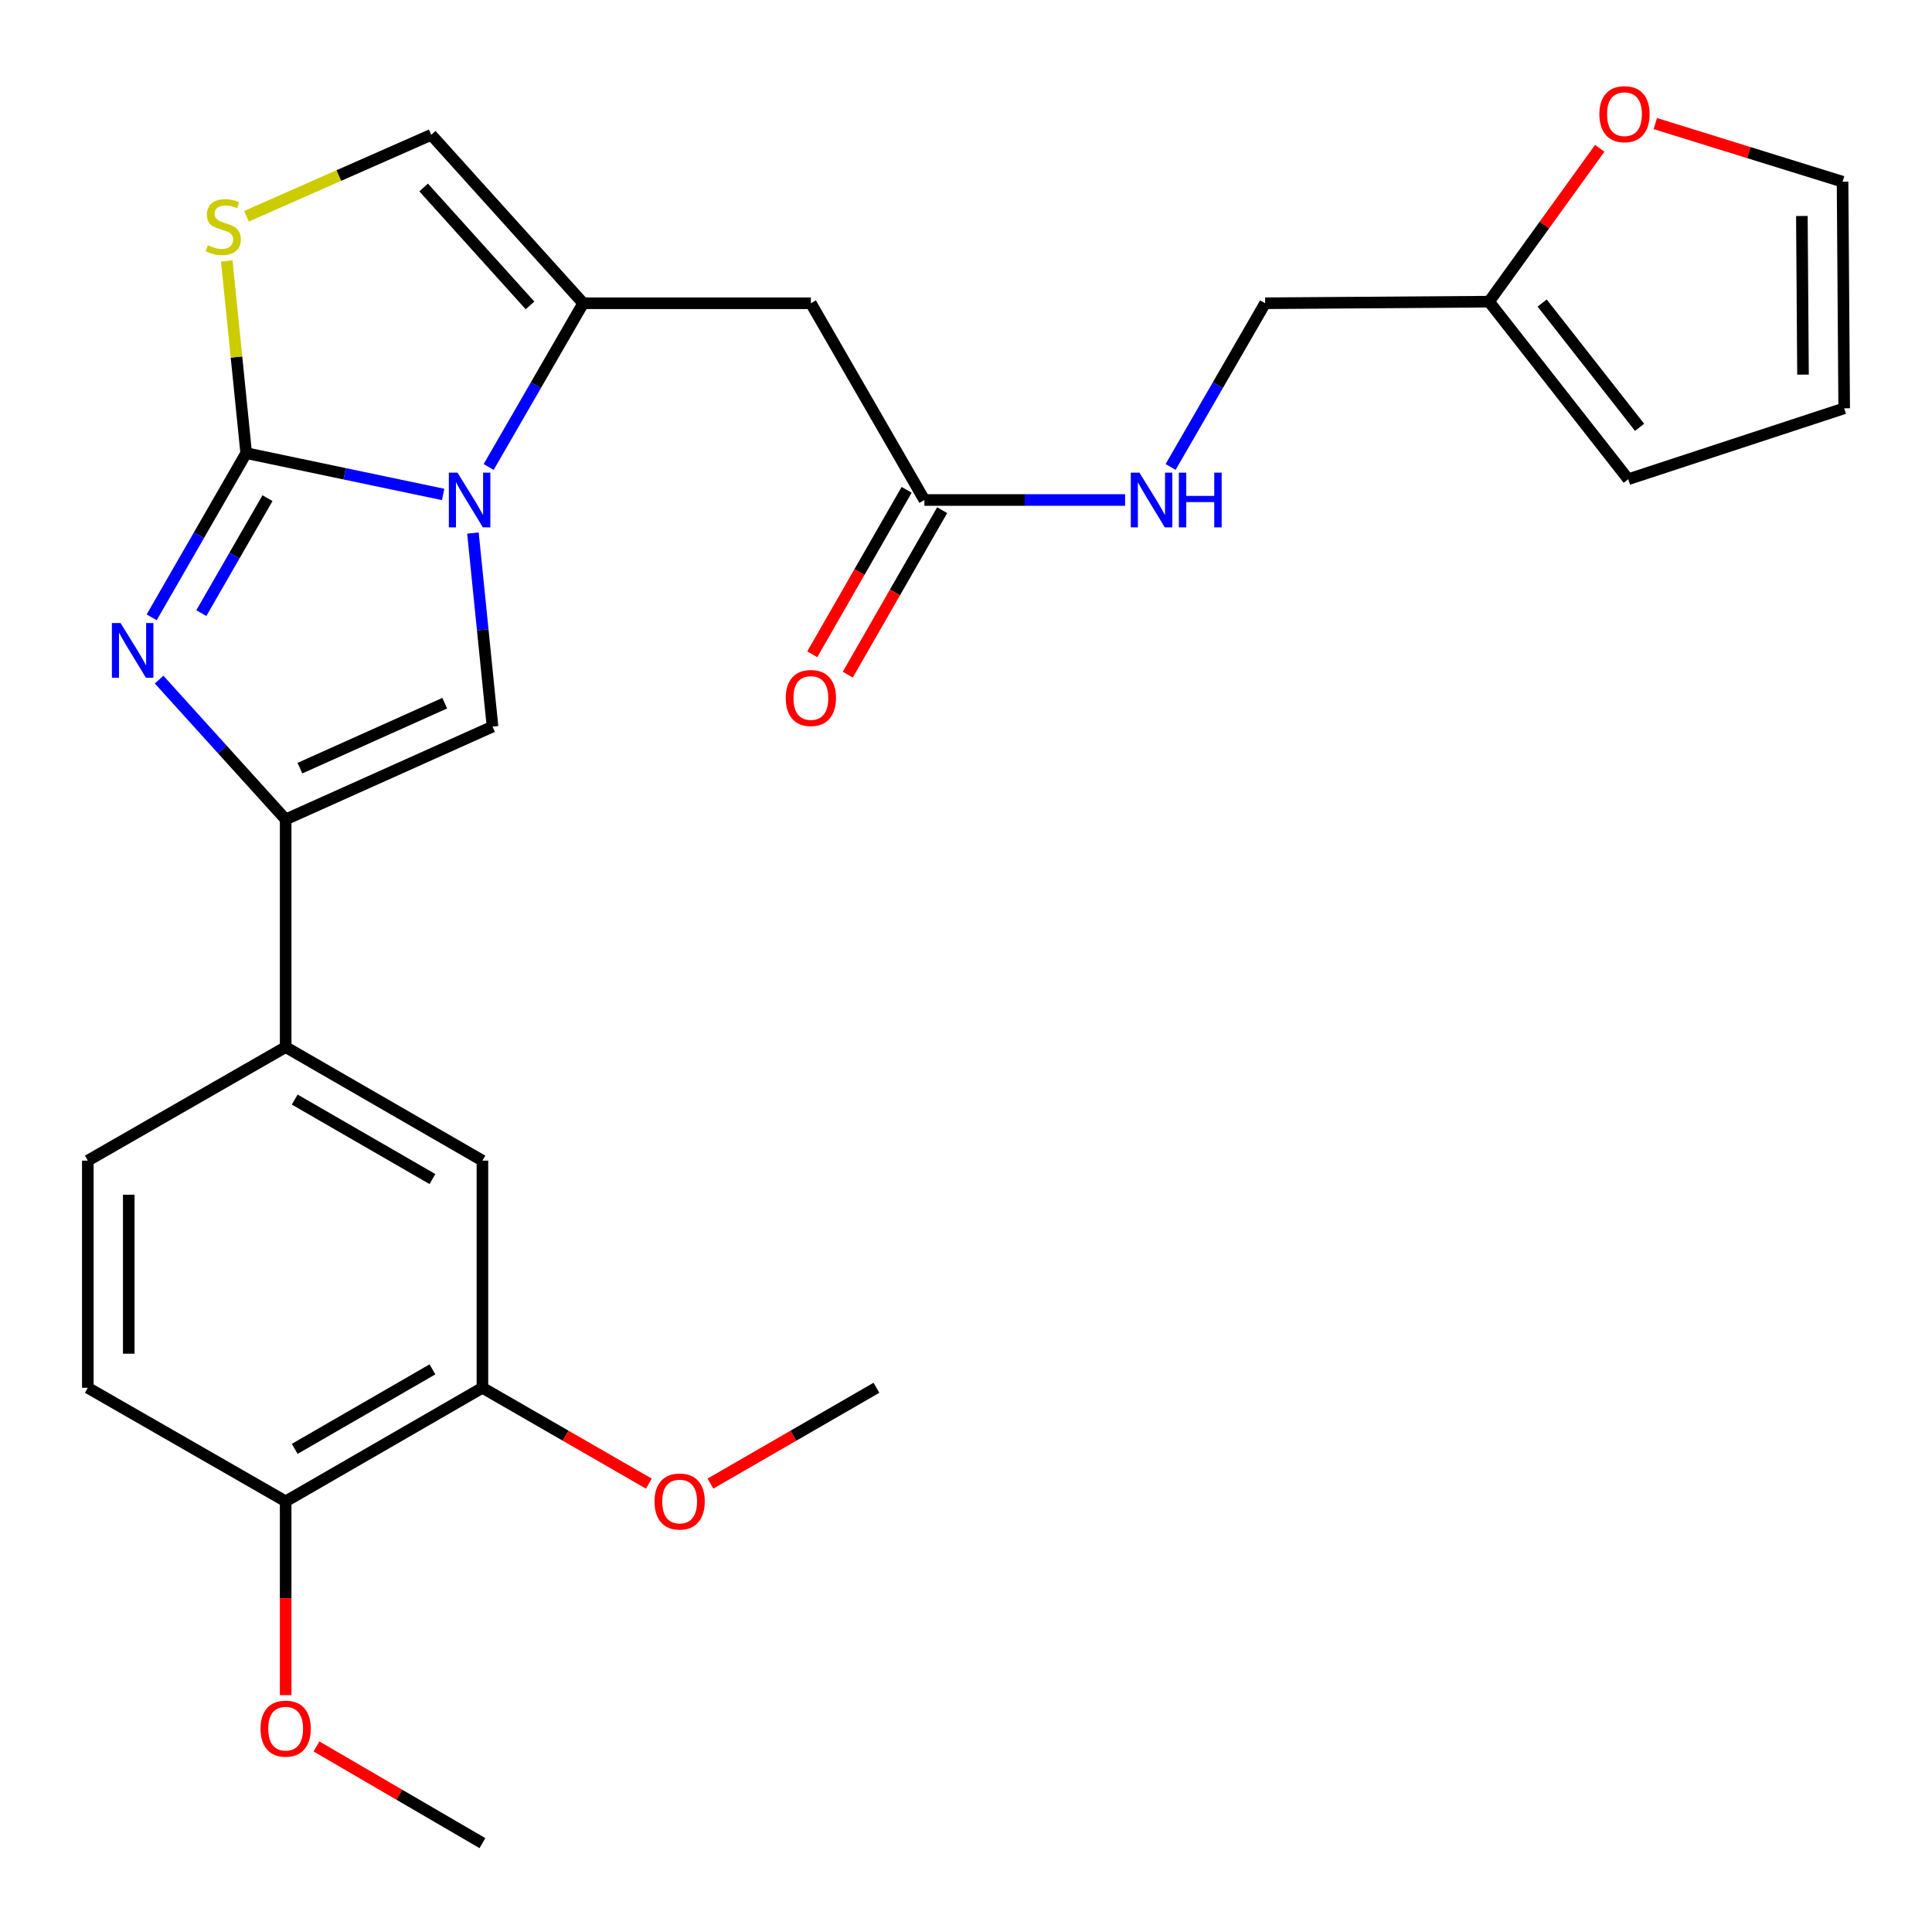 <?xml version='1.0' encoding='iso-8859-1'?>
<svg version='1.1' baseProfile='full'
              xmlns='http://www.w3.org/2000/svg'
                      xmlns:rdkit='http://www.rdkit.org/xml'
                      xmlns:xlink='http://www.w3.org/1999/xlink'
                  xml:space='preserve'
width='1000px' height='1000px' viewBox='0 0 1000 1000'>
<!-- END OF HEADER -->
<rect style='opacity:1.0;fill:#FFFFFF;stroke:none' width='1000' height='1000' x='0' y='0'> </rect>
<path class='bond-0' d='M 127.431,234.54 L 178.4,245.234' style='fill:none;fill-rule:evenodd;stroke:#000000;stroke-width:6px;stroke-linecap:butt;stroke-linejoin:miter;stroke-opacity:1' />
<path class='bond-0' d='M 178.4,245.234 L 229.369,255.928' style='fill:none;fill-rule:evenodd;stroke:#0000FF;stroke-width:6px;stroke-linecap:butt;stroke-linejoin:miter;stroke-opacity:1' />
<path class='bond-1' d='M 127.431,234.54 L 102.967,277.035' style='fill:none;fill-rule:evenodd;stroke:#000000;stroke-width:6px;stroke-linecap:butt;stroke-linejoin:miter;stroke-opacity:1' />
<path class='bond-1' d='M 102.967,277.035 L 78.504,319.529' style='fill:none;fill-rule:evenodd;stroke:#0000FF;stroke-width:6px;stroke-linecap:butt;stroke-linejoin:miter;stroke-opacity:1' />
<path class='bond-1' d='M 138.455,257.86 L 121.331,287.606' style='fill:none;fill-rule:evenodd;stroke:#000000;stroke-width:6px;stroke-linecap:butt;stroke-linejoin:miter;stroke-opacity:1' />
<path class='bond-1' d='M 121.331,287.606 L 104.206,317.352' style='fill:none;fill-rule:evenodd;stroke:#0000FF;stroke-width:6px;stroke-linecap:butt;stroke-linejoin:miter;stroke-opacity:1' />
<path class='bond-5' d='M 127.431,234.54 L 122.4,184.796' style='fill:none;fill-rule:evenodd;stroke:#000000;stroke-width:6px;stroke-linecap:butt;stroke-linejoin:miter;stroke-opacity:1' />
<path class='bond-5' d='M 122.4,184.796 L 117.369,135.053' style='fill:none;fill-rule:evenodd;stroke:#CCCC00;stroke-width:6px;stroke-linecap:butt;stroke-linejoin:miter;stroke-opacity:1' />
<path class='bond-3' d='M 244.794,275.908 L 249.861,326' style='fill:none;fill-rule:evenodd;stroke:#0000FF;stroke-width:6px;stroke-linecap:butt;stroke-linejoin:miter;stroke-opacity:1' />
<path class='bond-3' d='M 249.861,326 L 254.929,376.092' style='fill:none;fill-rule:evenodd;stroke:#000000;stroke-width:6px;stroke-linecap:butt;stroke-linejoin:miter;stroke-opacity:1' />
<path class='bond-4' d='M 252.936,241.701 L 277.399,199.333' style='fill:none;fill-rule:evenodd;stroke:#0000FF;stroke-width:6px;stroke-linecap:butt;stroke-linejoin:miter;stroke-opacity:1' />
<path class='bond-4' d='M 277.399,199.333 L 301.862,156.966' style='fill:none;fill-rule:evenodd;stroke:#000000;stroke-width:6px;stroke-linecap:butt;stroke-linejoin:miter;stroke-opacity:1' />
<path class='bond-2' d='M 82.347,351.759 L 115.101,387.946' style='fill:none;fill-rule:evenodd;stroke:#0000FF;stroke-width:6px;stroke-linecap:butt;stroke-linejoin:miter;stroke-opacity:1' />
<path class='bond-2' d='M 115.101,387.946 L 147.855,424.132' style='fill:none;fill-rule:evenodd;stroke:#000000;stroke-width:6px;stroke-linecap:butt;stroke-linejoin:miter;stroke-opacity:1' />
<path class='bond-8' d='M 147.855,424.132 L 147.855,541.965' style='fill:none;fill-rule:evenodd;stroke:#000000;stroke-width:6px;stroke-linecap:butt;stroke-linejoin:miter;stroke-opacity:1' />
<path class='bond-28' d='M 147.855,424.132 L 254.929,376.092' style='fill:none;fill-rule:evenodd;stroke:#000000;stroke-width:6px;stroke-linecap:butt;stroke-linejoin:miter;stroke-opacity:1' />
<path class='bond-28' d='M 155.243,397.594 L 230.194,363.966' style='fill:none;fill-rule:evenodd;stroke:#000000;stroke-width:6px;stroke-linecap:butt;stroke-linejoin:miter;stroke-opacity:1' />
<path class='bond-6' d='M 301.862,156.966 L 419.706,156.966' style='fill:none;fill-rule:evenodd;stroke:#000000;stroke-width:6px;stroke-linecap:butt;stroke-linejoin:miter;stroke-opacity:1' />
<path class='bond-27' d='M 301.862,156.966 L 223.216,69.774' style='fill:none;fill-rule:evenodd;stroke:#000000;stroke-width:6px;stroke-linecap:butt;stroke-linejoin:miter;stroke-opacity:1' />
<path class='bond-27' d='M 274.331,158.079 L 219.279,97.044' style='fill:none;fill-rule:evenodd;stroke:#000000;stroke-width:6px;stroke-linecap:butt;stroke-linejoin:miter;stroke-opacity:1' />
<path class='bond-7' d='M 127.587,111.926 L 175.402,90.85' style='fill:none;fill-rule:evenodd;stroke:#CCCC00;stroke-width:6px;stroke-linecap:butt;stroke-linejoin:miter;stroke-opacity:1' />
<path class='bond-7' d='M 175.402,90.85 L 223.216,69.774' style='fill:none;fill-rule:evenodd;stroke:#000000;stroke-width:6px;stroke-linecap:butt;stroke-linejoin:miter;stroke-opacity:1' />
<path class='bond-9' d='M 419.706,156.966 L 478.47,258.801' style='fill:none;fill-rule:evenodd;stroke:#000000;stroke-width:6px;stroke-linecap:butt;stroke-linejoin:miter;stroke-opacity:1' />
<path class='bond-10' d='M 147.855,541.965 L 249.702,600.74' style='fill:none;fill-rule:evenodd;stroke:#000000;stroke-width:6px;stroke-linecap:butt;stroke-linejoin:miter;stroke-opacity:1' />
<path class='bond-10' d='M 152.541,569.133 L 223.834,610.276' style='fill:none;fill-rule:evenodd;stroke:#000000;stroke-width:6px;stroke-linecap:butt;stroke-linejoin:miter;stroke-opacity:1' />
<path class='bond-18' d='M 147.855,541.965 L 45.455,600.74' style='fill:none;fill-rule:evenodd;stroke:#000000;stroke-width:6px;stroke-linecap:butt;stroke-linejoin:miter;stroke-opacity:1' />
<path class='bond-14' d='M 478.47,258.801 L 530.411,258.801' style='fill:none;fill-rule:evenodd;stroke:#000000;stroke-width:6px;stroke-linecap:butt;stroke-linejoin:miter;stroke-opacity:1' />
<path class='bond-14' d='M 530.411,258.801 L 582.353,258.801' style='fill:none;fill-rule:evenodd;stroke:#0000FF;stroke-width:6px;stroke-linecap:butt;stroke-linejoin:miter;stroke-opacity:1' />
<path class='bond-19' d='M 469.281,253.528 L 444.855,296.092' style='fill:none;fill-rule:evenodd;stroke:#000000;stroke-width:6px;stroke-linecap:butt;stroke-linejoin:miter;stroke-opacity:1' />
<path class='bond-19' d='M 444.855,296.092 L 420.429,338.657' style='fill:none;fill-rule:evenodd;stroke:#FF0000;stroke-width:6px;stroke-linecap:butt;stroke-linejoin:miter;stroke-opacity:1' />
<path class='bond-19' d='M 487.659,264.074 L 463.233,306.639' style='fill:none;fill-rule:evenodd;stroke:#000000;stroke-width:6px;stroke-linecap:butt;stroke-linejoin:miter;stroke-opacity:1' />
<path class='bond-19' d='M 463.233,306.639 L 438.807,349.203' style='fill:none;fill-rule:evenodd;stroke:#FF0000;stroke-width:6px;stroke-linecap:butt;stroke-linejoin:miter;stroke-opacity:1' />
<path class='bond-11' d='M 249.702,600.74 L 249.702,718.314' style='fill:none;fill-rule:evenodd;stroke:#000000;stroke-width:6px;stroke-linecap:butt;stroke-linejoin:miter;stroke-opacity:1' />
<path class='bond-23' d='M 249.702,718.314 L 292.771,743.116' style='fill:none;fill-rule:evenodd;stroke:#000000;stroke-width:6px;stroke-linecap:butt;stroke-linejoin:miter;stroke-opacity:1' />
<path class='bond-23' d='M 292.771,743.116 L 335.84,767.919' style='fill:none;fill-rule:evenodd;stroke:#FF0000;stroke-width:6px;stroke-linecap:butt;stroke-linejoin:miter;stroke-opacity:1' />
<path class='bond-29' d='M 249.702,718.314 L 147.855,777.101' style='fill:none;fill-rule:evenodd;stroke:#000000;stroke-width:6px;stroke-linecap:butt;stroke-linejoin:miter;stroke-opacity:1' />
<path class='bond-29' d='M 223.833,708.781 L 152.54,749.932' style='fill:none;fill-rule:evenodd;stroke:#000000;stroke-width:6px;stroke-linecap:butt;stroke-linejoin:miter;stroke-opacity:1' />
<path class='bond-12' d='M 770.733,156.142 L 654.831,156.966' style='fill:none;fill-rule:evenodd;stroke:#000000;stroke-width:6px;stroke-linecap:butt;stroke-linejoin:miter;stroke-opacity:1' />
<path class='bond-13' d='M 770.733,156.142 L 799.376,116.455' style='fill:none;fill-rule:evenodd;stroke:#000000;stroke-width:6px;stroke-linecap:butt;stroke-linejoin:miter;stroke-opacity:1' />
<path class='bond-13' d='M 799.376,116.455 L 828.019,76.769' style='fill:none;fill-rule:evenodd;stroke:#FF0000;stroke-width:6px;stroke-linecap:butt;stroke-linejoin:miter;stroke-opacity:1' />
<path class='bond-16' d='M 770.733,156.142 L 842.775,248.042' style='fill:none;fill-rule:evenodd;stroke:#000000;stroke-width:6px;stroke-linecap:butt;stroke-linejoin:miter;stroke-opacity:1' />
<path class='bond-16' d='M 798.215,156.854 L 848.644,221.185' style='fill:none;fill-rule:evenodd;stroke:#000000;stroke-width:6px;stroke-linecap:butt;stroke-linejoin:miter;stroke-opacity:1' />
<path class='bond-17' d='M 856.787,63.966 L 905.248,79.007' style='fill:none;fill-rule:evenodd;stroke:#FF0000;stroke-width:6px;stroke-linecap:butt;stroke-linejoin:miter;stroke-opacity:1' />
<path class='bond-17' d='M 905.248,79.007 L 953.71,94.047' style='fill:none;fill-rule:evenodd;stroke:#000000;stroke-width:6px;stroke-linecap:butt;stroke-linejoin:miter;stroke-opacity:1' />
<path class='bond-22' d='M 605.905,241.701 L 630.368,199.333' style='fill:none;fill-rule:evenodd;stroke:#0000FF;stroke-width:6px;stroke-linecap:butt;stroke-linejoin:miter;stroke-opacity:1' />
<path class='bond-22' d='M 630.368,199.333 L 654.831,156.966' style='fill:none;fill-rule:evenodd;stroke:#000000;stroke-width:6px;stroke-linecap:butt;stroke-linejoin:miter;stroke-opacity:1' />
<path class='bond-15' d='M 147.855,777.101 L 45.455,718.314' style='fill:none;fill-rule:evenodd;stroke:#000000;stroke-width:6px;stroke-linecap:butt;stroke-linejoin:miter;stroke-opacity:1' />
<path class='bond-24' d='M 147.855,777.101 L 147.855,827.253' style='fill:none;fill-rule:evenodd;stroke:#000000;stroke-width:6px;stroke-linecap:butt;stroke-linejoin:miter;stroke-opacity:1' />
<path class='bond-24' d='M 147.855,827.253 L 147.855,877.404' style='fill:none;fill-rule:evenodd;stroke:#FF0000;stroke-width:6px;stroke-linecap:butt;stroke-linejoin:miter;stroke-opacity:1' />
<path class='bond-20' d='M 842.775,248.042 L 954.545,211.35' style='fill:none;fill-rule:evenodd;stroke:#000000;stroke-width:6px;stroke-linecap:butt;stroke-linejoin:miter;stroke-opacity:1' />
<path class='bond-30' d='M 953.71,94.047 L 954.545,211.35' style='fill:none;fill-rule:evenodd;stroke:#000000;stroke-width:6px;stroke-linecap:butt;stroke-linejoin:miter;stroke-opacity:1' />
<path class='bond-30' d='M 932.647,111.793 L 933.232,193.905' style='fill:none;fill-rule:evenodd;stroke:#000000;stroke-width:6px;stroke-linecap:butt;stroke-linejoin:miter;stroke-opacity:1' />
<path class='bond-21' d='M 45.455,600.74 L 45.455,718.314' style='fill:none;fill-rule:evenodd;stroke:#000000;stroke-width:6px;stroke-linecap:butt;stroke-linejoin:miter;stroke-opacity:1' />
<path class='bond-21' d='M 66.643,618.376 L 66.643,700.678' style='fill:none;fill-rule:evenodd;stroke:#000000;stroke-width:6px;stroke-linecap:butt;stroke-linejoin:miter;stroke-opacity:1' />
<path class='bond-25' d='M 367.725,767.9 L 410.678,743.107' style='fill:none;fill-rule:evenodd;stroke:#FF0000;stroke-width:6px;stroke-linecap:butt;stroke-linejoin:miter;stroke-opacity:1' />
<path class='bond-25' d='M 410.678,743.107 L 453.632,718.314' style='fill:none;fill-rule:evenodd;stroke:#000000;stroke-width:6px;stroke-linecap:butt;stroke-linejoin:miter;stroke-opacity:1' />
<path class='bond-26' d='M 163.802,903.954 L 206.752,928.979' style='fill:none;fill-rule:evenodd;stroke:#FF0000;stroke-width:6px;stroke-linecap:butt;stroke-linejoin:miter;stroke-opacity:1' />
<path class='bond-26' d='M 206.752,928.979 L 249.702,954.003' style='fill:none;fill-rule:evenodd;stroke:#000000;stroke-width:6px;stroke-linecap:butt;stroke-linejoin:miter;stroke-opacity:1' />
<path  class='atom-1' d='M 236.803 244.641
L 246.083 259.641
Q 247.003 261.121, 248.483 263.801
Q 249.963 266.481, 250.043 266.641
L 250.043 244.641
L 253.803 244.641
L 253.803 272.961
L 249.923 272.961
L 239.963 256.561
Q 238.803 254.641, 237.563 252.441
Q 236.363 250.241, 236.003 249.561
L 236.003 272.961
L 232.323 272.961
L 232.323 244.641
L 236.803 244.641
' fill='#0000FF'/>
<path  class='atom-2' d='M 62.396 322.474
L 71.676 337.474
Q 72.596 338.954, 74.076 341.634
Q 75.556 344.314, 75.636 344.474
L 75.636 322.474
L 79.396 322.474
L 79.396 350.794
L 75.516 350.794
L 65.556 334.394
Q 64.396 332.474, 63.156 330.274
Q 61.956 328.074, 61.596 327.394
L 61.596 350.794
L 57.916 350.794
L 57.916 322.474
L 62.396 322.474
' fill='#0000FF'/>
<path  class='atom-6' d='M 107.566 126.945
Q 107.886 127.065, 109.206 127.625
Q 110.526 128.185, 111.966 128.545
Q 113.446 128.865, 114.886 128.865
Q 117.566 128.865, 119.126 127.585
Q 120.686 126.265, 120.686 123.985
Q 120.686 122.425, 119.886 121.465
Q 119.126 120.505, 117.926 119.985
Q 116.726 119.465, 114.726 118.865
Q 112.206 118.105, 110.686 117.385
Q 109.206 116.665, 108.126 115.145
Q 107.086 113.625, 107.086 111.065
Q 107.086 107.505, 109.486 105.305
Q 111.926 103.105, 116.726 103.105
Q 120.006 103.105, 123.726 104.665
L 122.806 107.745
Q 119.406 106.345, 116.846 106.345
Q 114.086 106.345, 112.566 107.505
Q 111.046 108.625, 111.086 110.585
Q 111.086 112.105, 111.846 113.025
Q 112.646 113.945, 113.766 114.465
Q 114.926 114.985, 116.846 115.585
Q 119.406 116.385, 120.926 117.185
Q 122.446 117.985, 123.526 119.625
Q 124.646 121.225, 124.646 123.985
Q 124.646 127.905, 122.006 130.025
Q 119.406 132.105, 115.046 132.105
Q 112.526 132.105, 110.606 131.545
Q 108.726 131.025, 106.486 130.105
L 107.566 126.945
' fill='#CCCC00'/>
<path  class='atom-14' d='M 827.833 59.095
Q 827.833 52.295, 831.193 48.495
Q 834.553 44.695, 840.833 44.695
Q 847.113 44.695, 850.473 48.495
Q 853.833 52.295, 853.833 59.095
Q 853.833 65.975, 850.433 69.895
Q 847.033 73.775, 840.833 73.775
Q 834.593 73.775, 831.193 69.895
Q 827.833 66.015, 827.833 59.095
M 840.833 70.575
Q 845.153 70.575, 847.473 67.695
Q 849.833 64.775, 849.833 59.095
Q 849.833 53.535, 847.473 50.735
Q 845.153 47.895, 840.833 47.895
Q 836.513 47.895, 834.153 50.695
Q 831.833 53.495, 831.833 59.095
Q 831.833 64.815, 834.153 67.695
Q 836.513 70.575, 840.833 70.575
' fill='#FF0000'/>
<path  class='atom-15' d='M 589.772 244.641
L 599.052 259.641
Q 599.972 261.121, 601.452 263.801
Q 602.932 266.481, 603.012 266.641
L 603.012 244.641
L 606.772 244.641
L 606.772 272.961
L 602.892 272.961
L 592.932 256.561
Q 591.772 254.641, 590.532 252.441
Q 589.332 250.241, 588.972 249.561
L 588.972 272.961
L 585.292 272.961
L 585.292 244.641
L 589.772 244.641
' fill='#0000FF'/>
<path  class='atom-15' d='M 610.172 244.641
L 614.012 244.641
L 614.012 256.681
L 628.492 256.681
L 628.492 244.641
L 632.332 244.641
L 632.332 272.961
L 628.492 272.961
L 628.492 259.881
L 614.012 259.881
L 614.012 272.961
L 610.172 272.961
L 610.172 244.641
' fill='#0000FF'/>
<path  class='atom-20' d='M 406.706 361.281
Q 406.706 354.481, 410.066 350.681
Q 413.426 346.881, 419.706 346.881
Q 425.986 346.881, 429.346 350.681
Q 432.706 354.481, 432.706 361.281
Q 432.706 368.161, 429.306 372.081
Q 425.906 375.961, 419.706 375.961
Q 413.466 375.961, 410.066 372.081
Q 406.706 368.201, 406.706 361.281
M 419.706 372.761
Q 424.026 372.761, 426.346 369.881
Q 428.706 366.961, 428.706 361.281
Q 428.706 355.721, 426.346 352.921
Q 424.026 350.081, 419.706 350.081
Q 415.386 350.081, 413.026 352.881
Q 410.706 355.681, 410.706 361.281
Q 410.706 367.001, 413.026 369.881
Q 415.386 372.761, 419.706 372.761
' fill='#FF0000'/>
<path  class='atom-24' d='M 338.785 777.181
Q 338.785 770.381, 342.145 766.581
Q 345.505 762.781, 351.785 762.781
Q 358.065 762.781, 361.425 766.581
Q 364.785 770.381, 364.785 777.181
Q 364.785 784.061, 361.385 787.981
Q 357.985 791.861, 351.785 791.861
Q 345.545 791.861, 342.145 787.981
Q 338.785 784.101, 338.785 777.181
M 351.785 788.661
Q 356.105 788.661, 358.425 785.781
Q 360.785 782.861, 360.785 777.181
Q 360.785 771.621, 358.425 768.821
Q 356.105 765.981, 351.785 765.981
Q 347.465 765.981, 345.105 768.781
Q 342.785 771.581, 342.785 777.181
Q 342.785 782.901, 345.105 785.781
Q 347.465 788.661, 351.785 788.661
' fill='#FF0000'/>
<path  class='atom-25' d='M 134.855 894.743
Q 134.855 887.943, 138.215 884.143
Q 141.575 880.343, 147.855 880.343
Q 154.135 880.343, 157.495 884.143
Q 160.855 887.943, 160.855 894.743
Q 160.855 901.623, 157.455 905.543
Q 154.055 909.423, 147.855 909.423
Q 141.615 909.423, 138.215 905.543
Q 134.855 901.663, 134.855 894.743
M 147.855 906.223
Q 152.175 906.223, 154.495 903.343
Q 156.855 900.423, 156.855 894.743
Q 156.855 889.183, 154.495 886.383
Q 152.175 883.543, 147.855 883.543
Q 143.535 883.543, 141.175 886.343
Q 138.855 889.143, 138.855 894.743
Q 138.855 900.463, 141.175 903.343
Q 143.535 906.223, 147.855 906.223
' fill='#FF0000'/>
</svg>
